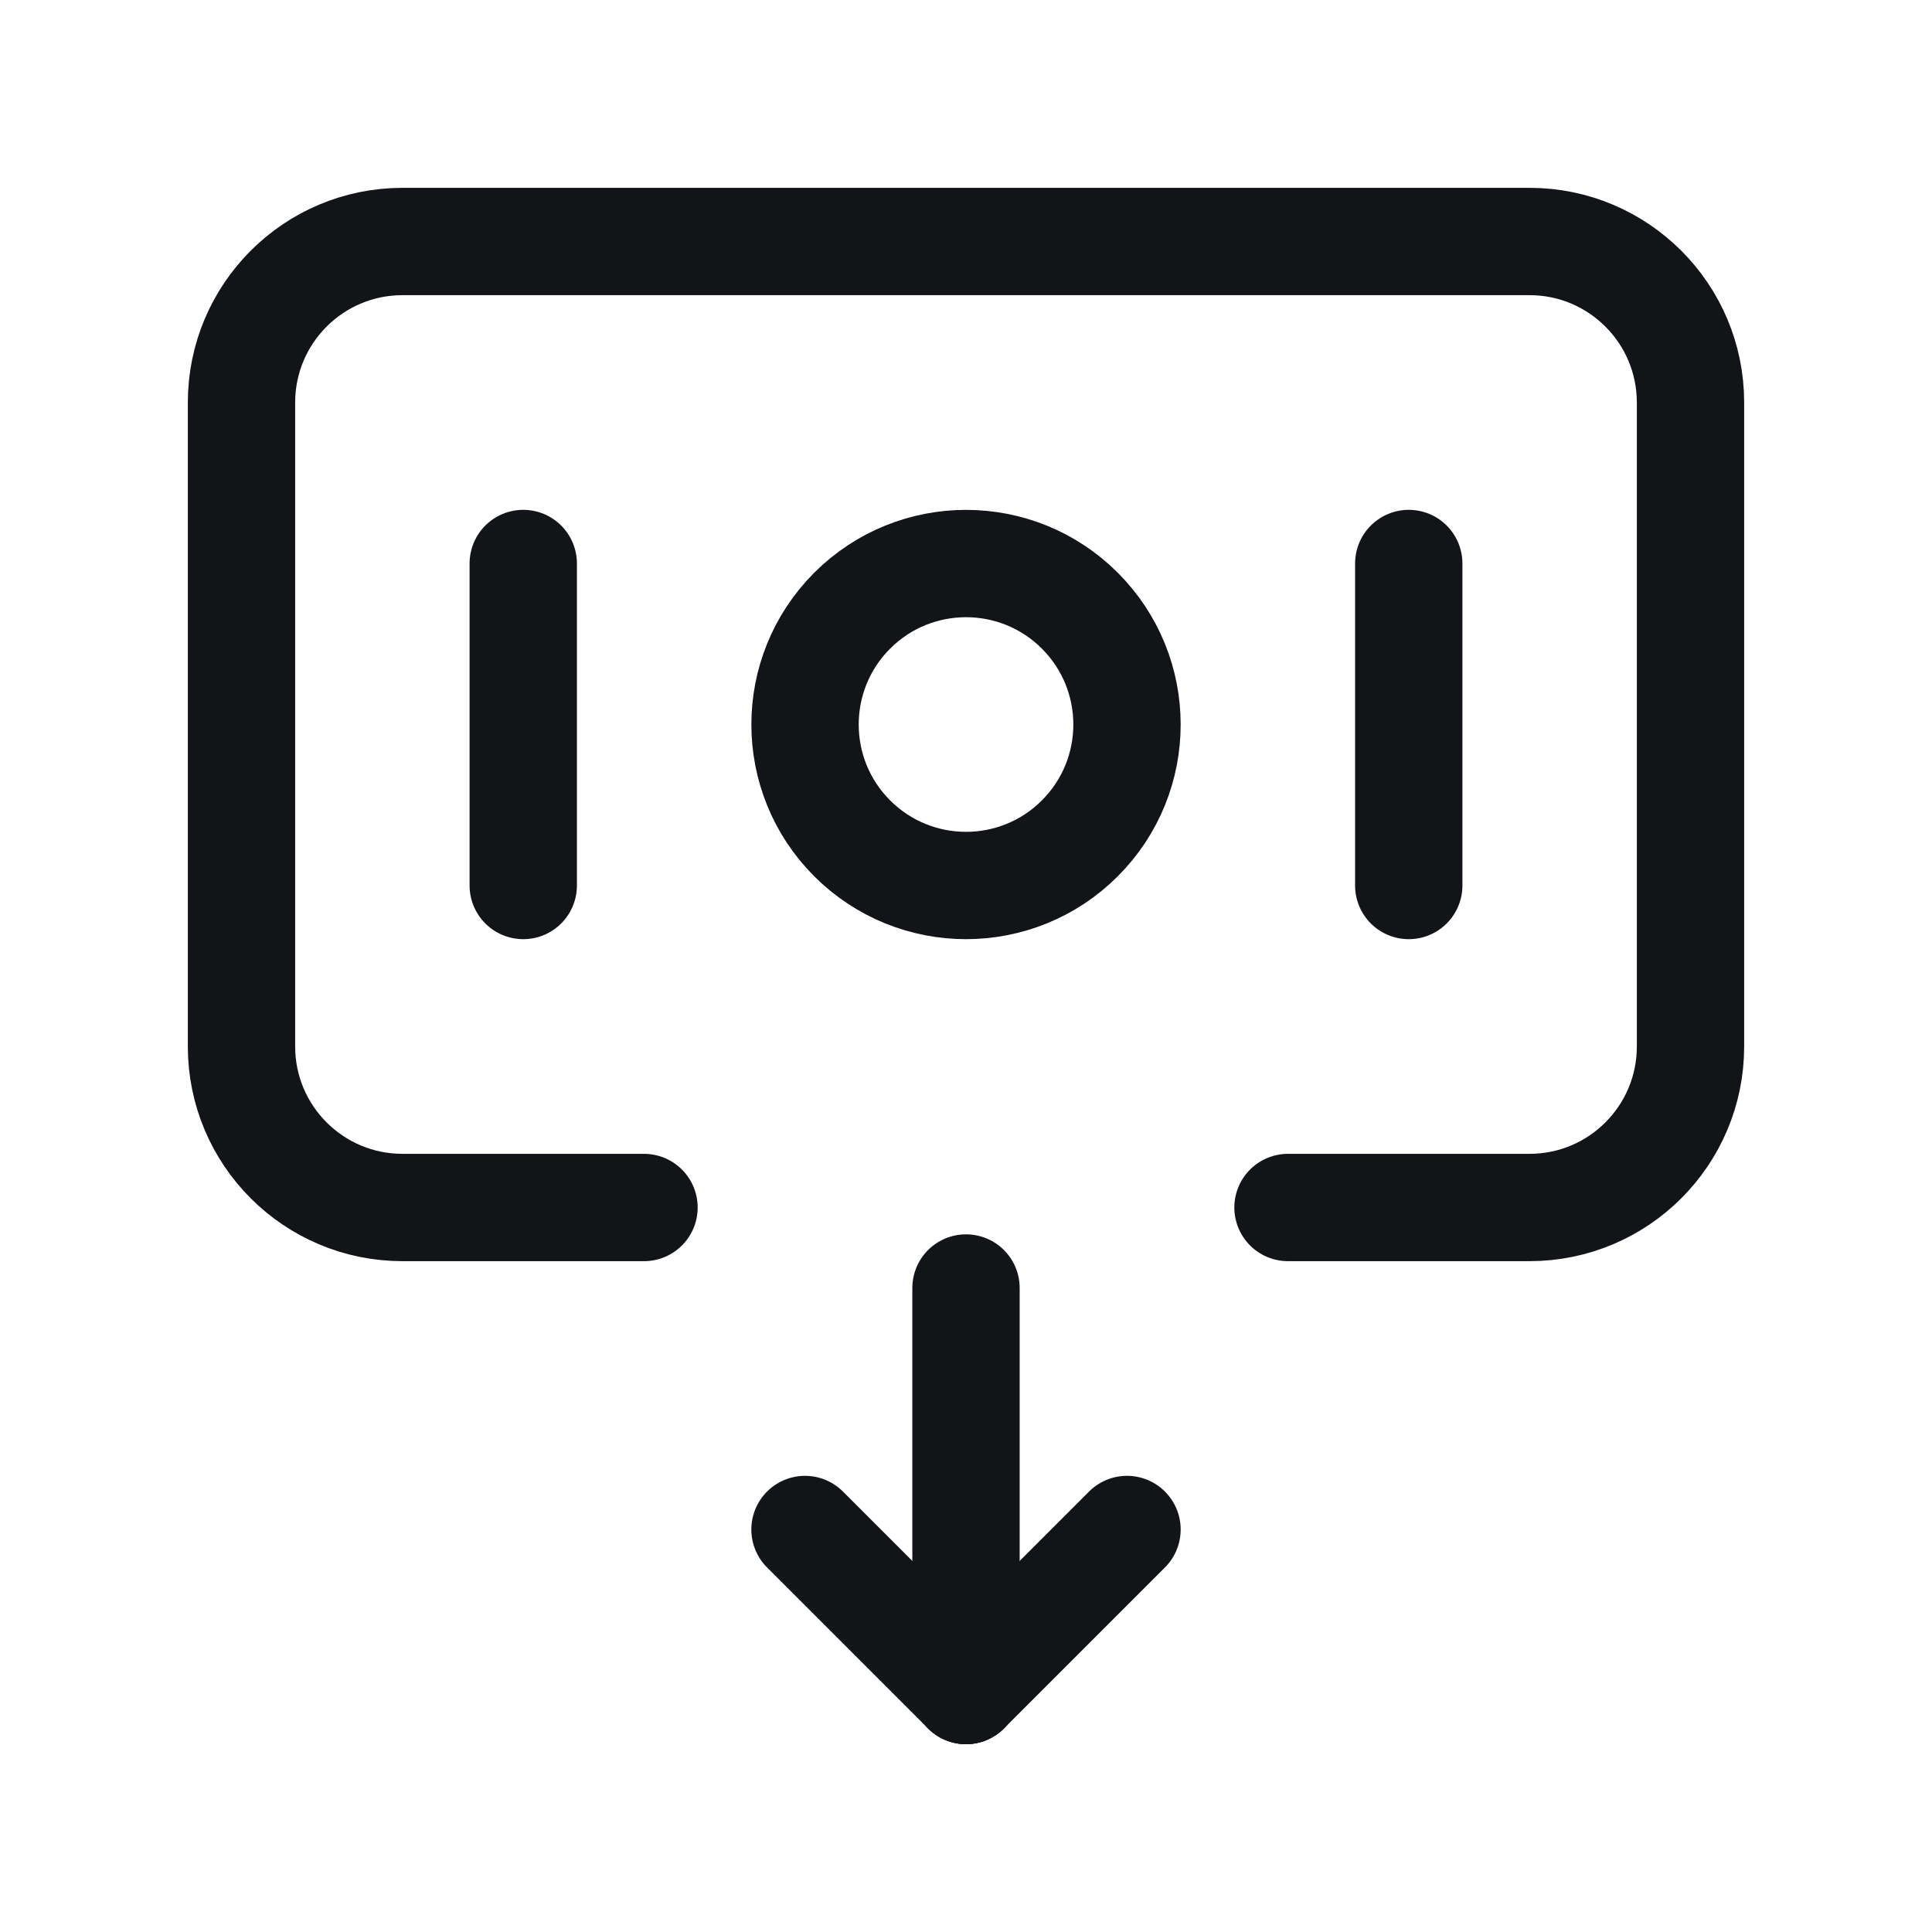 <?xml version="1.0" encoding="UTF-8"?> <svg xmlns="http://www.w3.org/2000/svg" width="36" height="36" viewBox="0 0 36 36" fill="none"><path d="M20.121 11.379C21.293 12.551 21.293 14.45 20.121 15.621C18.95 16.793 17.051 16.793 15.879 15.621C14.708 14.45 14.708 12.551 15.879 11.379C17.051 10.208 18.95 10.208 20.121 11.379" stroke="#121418" stroke-width="2" stroke-linecap="round" stroke-linejoin="round"></path><path d="M9.75 10.5V16.5" stroke="#121418" stroke-width="2" stroke-linecap="round" stroke-linejoin="round"></path><path d="M26.25 10.5V16.5" stroke="#121418" stroke-width="2" stroke-linecap="round" stroke-linejoin="round"></path><path d="M18 24V31.5" stroke="#121418" stroke-width="2" stroke-linecap="round" stroke-linejoin="round"></path><path d="M18 31.5L21 28.5" stroke="#121418" stroke-width="2" stroke-linecap="round" stroke-linejoin="round"></path><path d="M15 28.5L18 31.5" stroke="#121418" stroke-width="2" stroke-linecap="round" stroke-linejoin="round"></path><path d="M12 22.5H7.5C5.843 22.5 4.5 21.157 4.5 19.5V7.5C4.5 5.843 5.843 4.5 7.5 4.5H28.5C30.157 4.5 31.5 5.843 31.5 7.5V19.5C31.5 21.157 30.157 22.5 28.5 22.5H24" stroke="#121418" stroke-width="2" stroke-linecap="round" stroke-linejoin="round"></path></svg> 